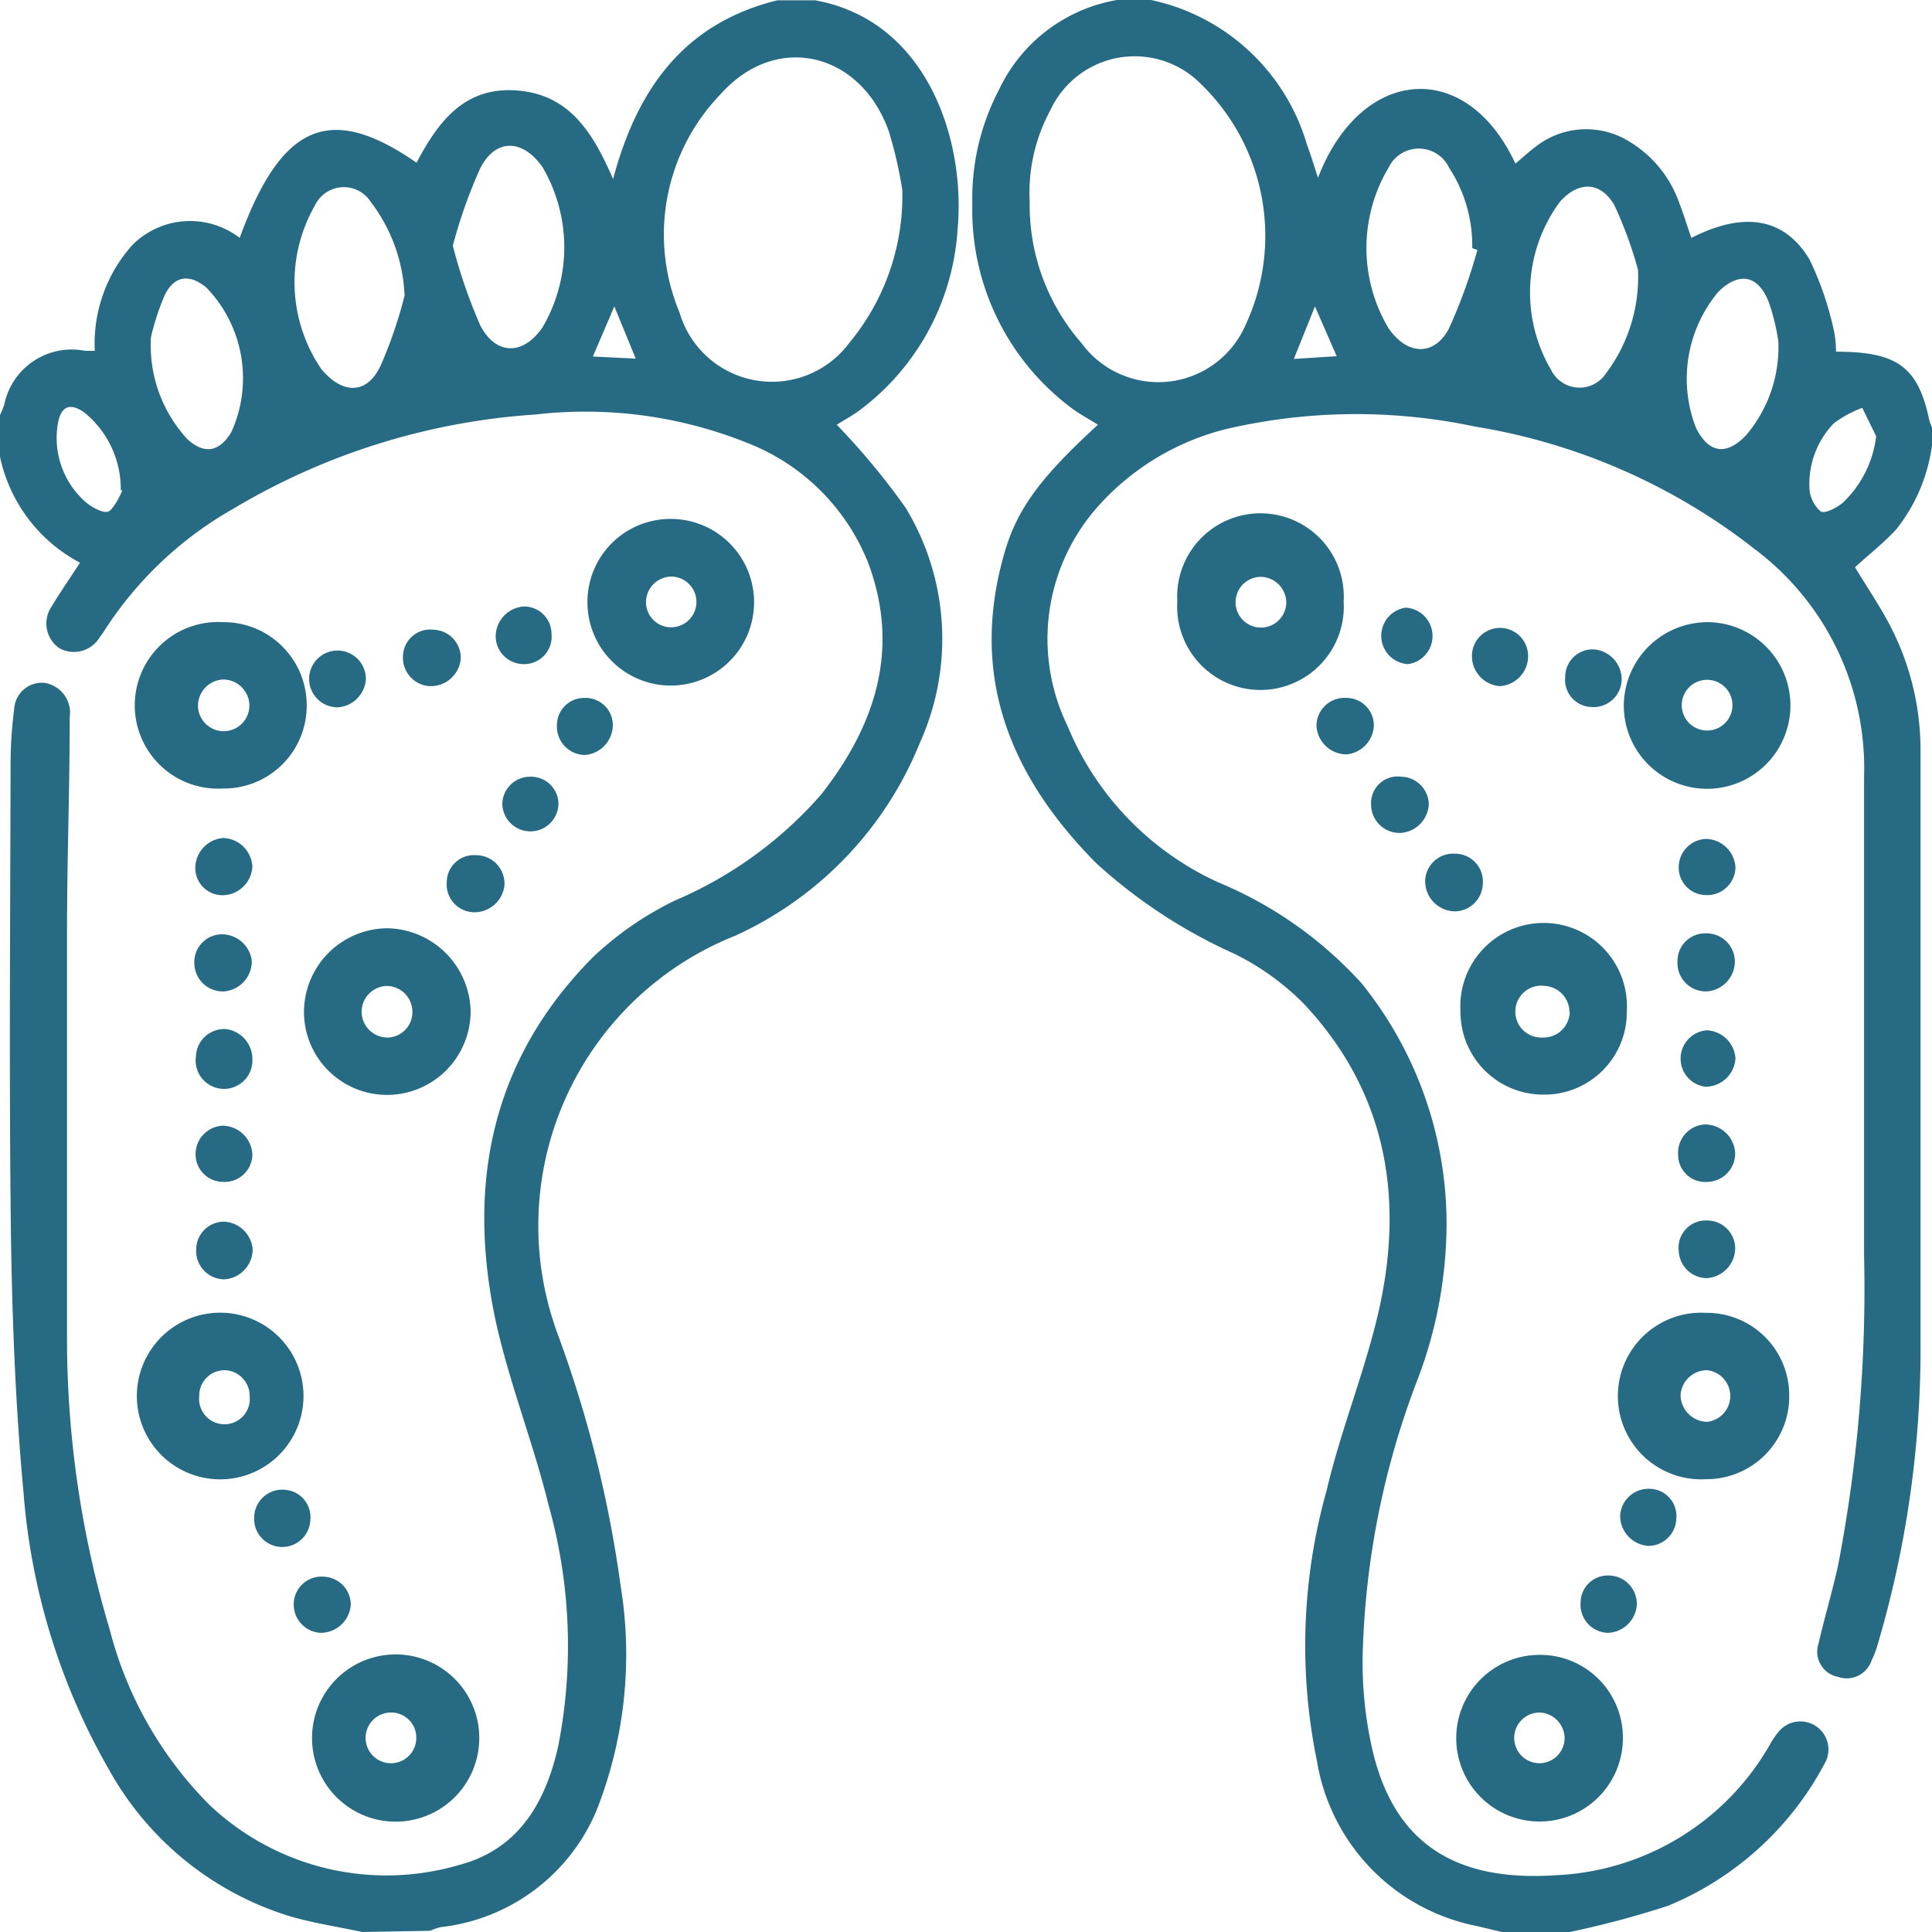 <svg id="Livello_1" data-name="Livello 1" xmlns="http://www.w3.org/2000/svg" viewBox="0 0 64 64">
  <defs>
    <style>
      .cls-1 {
        fill: #266a83;
      }
    </style>
  </defs>
  <g>
    <path class="cls-1" d="M12,64c-.83-.18-1.68-.3-2.49-.55a10.31,10.31,0,0,1-5.9-4.83A21.78,21.78,0,0,1,.78,49.45C.51,46.55.4,43.63.36,40.72.3,35.6.34,30.48.35,25.35a14.4,14.4,0,0,1,.12-1.86.92.92,0,0,1,1-.87,1,1,0,0,1,.84,1.13c0,2.37-.09,4.74-.09,7.11,0,4.5,0,9,0,13.5A33.62,33.62,0,0,0,3.64,54a12.68,12.68,0,0,0,3.3,5.79,8.52,8.52,0,0,0,8.23,2c2-.51,2.9-2.07,3.32-3.94a17.23,17.23,0,0,0-.32-8c-.49-2-1.28-4-1.73-6-1-4.58-.18-8.74,3.21-12.15a10.82,10.82,0,0,1,2.71-1.87,13.39,13.39,0,0,0,4.85-3.52c1.8-2.3,2.62-4.83,1.54-7.69a7.07,7.07,0,0,0-4-3.95,14.4,14.4,0,0,0-7-.94,22.36,22.36,0,0,0-10,3.11,12.27,12.27,0,0,0-4.26,4,2.4,2.4,0,0,1-.18.26,1,1,0,0,1-1.35.37,1,1,0,0,1-.25-1.38c.29-.48.61-.94.94-1.45A5.18,5.18,0,0,1,0,15.13V13.75a3.45,3.45,0,0,0,.14-.34,2.28,2.28,0,0,1,2.67-1.79c.1,0,.2,0,.33,0A4.89,4.89,0,0,1,4.4,8.1a2.7,2.7,0,0,1,3.54-.22c1.39-3.8,3-4.47,5.86-2.49C14.53,4,15.41,2.85,17.16,3s2.5,1.45,3.15,2.93c.8-3,2.36-5.16,5.44-5.92H27c3.69.66,5,4.6,4.72,7.6a8.11,8.11,0,0,1-3.27,6c-.26.19-.55.34-.73.46A23.85,23.85,0,0,1,30,16.82a8.37,8.37,0,0,1,.47,7.79A11.93,11.93,0,0,1,24.35,31a10.34,10.34,0,0,0-5.87,13.21,39.39,39.39,0,0,1,2.08,8.33A14.07,14.07,0,0,1,19.75,60a6.36,6.36,0,0,1-5.16,3.84,2,2,0,0,0-.34.12ZM29.89,6.29a14.14,14.14,0,0,0-.44-1.92c-.93-2.65-3.73-3.31-5.56-1.27a6.69,6.69,0,0,0-1.38,7.25,3.19,3.19,0,0,0,5.63,1A7.62,7.62,0,0,0,29.89,6.29ZM15,8.14a17.43,17.43,0,0,0,.91,2.64c.52,1,1.43,1,2.07.05a5.25,5.25,0,0,0,0-5.28c-.63-.92-1.53-1-2.06,0A16.37,16.37,0,0,0,15,8.14Zm-1.6,1.62A5.46,5.46,0,0,0,12.29,6.7a1.06,1.06,0,0,0-1.86.11,5.11,5.11,0,0,0,.21,5.41c.73.88,1.56.85,2-.18A14.74,14.74,0,0,0,13.41,9.76ZM5,11.17a4.58,4.58,0,0,0,1.2,3.37c.57.53,1.08.43,1.47-.24a4.32,4.32,0,0,0-.83-4.77c-.55-.46-1.06-.41-1.38.24A8.3,8.3,0,0,0,5,11.17Zm-1,5.07a3.26,3.26,0,0,0-1.2-2.57c-.47-.34-.78-.22-.88.35a2.82,2.82,0,0,0,.85,2.55c.21.21.66.46.83.37S4,16.39,4.05,16.24Zm17.06-4.36-.71-1.73-.71,1.66Z"/>
    <path class="cls-1" d="M64,14.75a5.67,5.67,0,0,1-1.18,2.78c-.41.45-.9.83-1.37,1.26.34.57.75,1.17,1.09,1.8a8.93,8.93,0,0,1,1.08,4.26c0,6.52,0,13,0,19.56a34.63,34.63,0,0,1-1.43,10.1A2.7,2.7,0,0,1,62,55a.87.87,0,0,1-1.11.55.85.85,0,0,1-.65-1.1c.2-.87.46-1.73.65-2.6a48.34,48.34,0,0,0,.86-10.25c0-5.3,0-10.59,0-15.88a9.07,9.07,0,0,0-3.61-7.52,20.28,20.28,0,0,0-9.28-4.07,19,19,0,0,0-7.87,0,8.4,8.4,0,0,0-4.63,2.66,6.59,6.59,0,0,0-1,7.25,9.79,9.79,0,0,0,5,5.19,13.25,13.25,0,0,1,4.75,3.35,12.69,12.69,0,0,1,2.79,8.66,14.56,14.56,0,0,1-1,4.61,27.29,27.29,0,0,0-1.76,9,13,13,0,0,0,.28,2.92c.69,3.3,2.79,4.57,6.1,4.35a8.6,8.6,0,0,0,7.14-4.38,2.5,2.5,0,0,1,.29-.41.93.93,0,0,1,1.54,1,10.32,10.32,0,0,1-5.23,4.8A30.69,30.69,0,0,1,52,64H49.75l-.84-.2a6.67,6.67,0,0,1-5.28-5.44,19,19,0,0,1,.32-9c.47-2,1.26-3.92,1.72-5.92.86-3.79.25-7.3-2.5-10.21a8.57,8.57,0,0,0-2.27-1.63,17.33,17.33,0,0,1-4.58-3c-2.83-2.85-4.21-6.15-3.07-10.2.42-1.52,1.2-2.57,3.12-4.33-.28-.18-.57-.33-.83-.52a8.19,8.19,0,0,1-3.33-6.8A7.72,7.72,0,0,1,33.08,3,5.32,5.32,0,0,1,37,0h1.13A6.87,6.87,0,0,1,43.3,4.81c.13.34.23.68.36,1.08,1.41-3.67,4.9-4,6.54-.47.23-.19.44-.39.67-.56a2.71,2.71,0,0,1,2.83-.32,3.86,3.86,0,0,1,1.93,2.19c.15.38.26.77.4,1.15,1.73-.88,3.07-.68,3.91.71A10.45,10.45,0,0,1,60.76,11a3.57,3.57,0,0,1,.06.65c2,0,2.72.48,3.09,2.27a2.34,2.34,0,0,0,.09.24ZM34.11,6.68a6.94,6.94,0,0,0,1.72,4.69,3.15,3.15,0,0,0,5.42-.58,7,7,0,0,0-1.46-8,3.08,3.08,0,0,0-5,.87A5.72,5.72,0,0,0,34.11,6.68Zm14.83,1.6-.17-.06A4.72,4.72,0,0,0,48,5.55a1.11,1.11,0,0,0-2,0,5.2,5.2,0,0,0,0,5.33c.62.89,1.51.93,2,0A17.7,17.7,0,0,0,48.94,8.28Zm5.32.65a13.51,13.51,0,0,0-.79-2.15C53,6,52.28,6,51.67,6.69a5.06,5.06,0,0,0-.29,5.56,1.05,1.05,0,0,0,1.82.12A5.31,5.31,0,0,0,54.26,8.93Zm4.65,2.38A6.93,6.93,0,0,0,58.59,10c-.36-.91-1-1-1.68-.32a4.49,4.49,0,0,0-.73,4.49c.42.84,1,.94,1.66.25A4.51,4.51,0,0,0,58.91,11.31Zm3.24,3.14-.46-.94a3.84,3.84,0,0,0-.94.51,2.9,2.9,0,0,0-.81,2.15,1.09,1.09,0,0,0,.37.77c.14.09.54-.12.74-.29A3.63,3.63,0,0,0,62.15,14.45ZM44.28,11.8l-.72-1.65-.7,1.74Z"/>
    <path class="cls-1" d="M39,19.93a2.76,2.76,0,1,1,5.51,0,2.76,2.76,0,1,1-5.51,0Zm2.8-.82a.84.84,0,1,0,.81.85A.86.86,0,0,0,41.8,19.11Z"/>
    <path class="cls-1" d="M51.09,36.26a2.74,2.74,0,0,1-2.71-2.76,2.76,2.76,0,1,1,5.51,0A2.73,2.73,0,0,1,51.09,36.26Zm.9-2.74a.87.87,0,0,0-.81-.86.86.86,0,1,0-.08,1.71A.87.87,0,0,0,52,33.52Z"/>
    <path class="cls-1" d="M53.76,57.59A2.76,2.76,0,1,1,51,54.82,2.74,2.74,0,0,1,53.76,57.59ZM51,56.73A.84.84,0,1,0,51,58.41a.84.84,0,0,0,.83-.83A.86.86,0,0,0,51,56.73Z"/>
    <path class="cls-1" d="M59.27,46.22A2.74,2.74,0,0,1,56.52,49a2.76,2.76,0,1,1,0-5.51A2.73,2.73,0,0,1,59.27,46.22Zm-2.76-.83a.88.88,0,0,0-.84.84.9.9,0,0,0,.88.87.86.86,0,0,0,0-1.71Z"/>
    <path class="cls-1" d="M56.57,20.61a2.76,2.76,0,1,1-2.78,2.77A2.78,2.78,0,0,1,56.57,20.61Zm.82,2.75a.84.84,0,1,0-1.68,0,.84.84,0,1,0,1.68,0Z"/>
    <path class="cls-1" d="M57.49,35.06a1,1,0,0,1-1,.94.94.94,0,0,1,.06-1.87A1,1,0,0,1,57.49,35.06Z"/>
    <path class="cls-1" d="M46.57,20.13A.94.94,0,0,1,46.64,22a.94.94,0,0,1-.07-1.87Z"/>
    <path class="cls-1" d="M50.62,21.79a1,1,0,0,1-.94.94,1,1,0,0,1-.92-1,.93.93,0,0,1,1.86,0Z"/>
    <path class="cls-1" d="M57.49,28.74a.94.94,0,0,1-1,.91.91.91,0,0,1-.88-.94.94.94,0,0,1,.91-.92A1,1,0,0,1,57.49,28.74Z"/>
    <path class="cls-1" d="M57.48,38.2a.94.94,0,0,1-.89.95.9.9,0,0,1-1-.9.94.94,0,0,1,.87-1A1,1,0,0,1,57.48,38.2Z"/>
    <path class="cls-1" d="M56.57,32.84a.94.94,0,0,1-1-1,.91.91,0,0,1,.9-.92.94.94,0,0,1,1,.94A1,1,0,0,1,56.57,32.84Z"/>
    <path class="cls-1" d="M49.12,29.27a.94.94,0,0,1-.91.92,1,1,0,0,1-1-1,.93.93,0,0,1,1-.91A.92.92,0,0,1,49.12,29.27Z"/>
    <path class="cls-1" d="M56.54,42.34a.94.94,0,0,1-.93-.91.9.9,0,0,1,.92-1,.93.93,0,0,1,.95.89A1,1,0,0,1,56.54,42.34Z"/>
    <path class="cls-1" d="M53.28,54.09a.93.93,0,0,1-.92-1,.9.9,0,0,1,.93-.9.94.94,0,0,1,.93,1A1,1,0,0,1,53.28,54.09Z"/>
    <path class="cls-1" d="M45.51,24.05a1,1,0,0,1-.9.94,1,1,0,0,1-1-.95.93.93,0,0,1,1-.92A.91.91,0,0,1,45.51,24.05Z"/>
    <path class="cls-1" d="M55.53,50.3a.93.93,0,0,1-.92.91,1,1,0,0,1-.94-1,.94.94,0,0,1,1-.89A.9.9,0,0,1,55.53,50.3Z"/>
    <path class="cls-1" d="M47.33,26.65a1,1,0,0,1-.91.94.94.94,0,0,1-1-.94.88.88,0,0,1,1-.92A.93.93,0,0,1,47.33,26.65Z"/>
    <path class="cls-1" d="M53.72,22.51a.93.93,0,0,1-1,.91.9.9,0,0,1-.87-1,.91.91,0,0,1,.91-.91A1,1,0,0,1,53.72,22.51Z"/>
    <path class="cls-1" d="M7.46,49a2.76,2.76,0,1,1,0-5.51,2.76,2.76,0,0,1,0,5.51Zm.81-2.77a.85.85,0,0,0-.82-.84.84.84,0,0,0-.85.86.84.84,0,1,0,1.67,0Z"/>
    <path class="cls-1" d="M10.16,23.36a2.74,2.74,0,0,1-2.77,2.76,2.76,2.76,0,1,1,0-5.51A2.75,2.75,0,0,1,10.16,23.36Zm-2.77-.85a.87.87,0,0,0-.83.91.85.85,0,1,0,1.7-.1A.87.87,0,0,0,7.39,22.51Z"/>
    <path class="cls-1" d="M12.94,54.81a2.77,2.77,0,1,1,0,5.53,2.77,2.77,0,0,1,0-5.53Zm0,1.92a.84.84,0,1,0,.85.81A.83.83,0,0,0,13,56.73Z"/>
    <path class="cls-1" d="M19.46,19.93a2.75,2.75,0,0,1,2.73-2.74,2.76,2.76,0,1,1-2.73,2.74Zm2.77.85a.84.84,0,1,0,0-1.68.85.85,0,0,0-.83.84A.83.83,0,0,0,22.23,20.78Z"/>
    <path class="cls-1" d="M12.81,36.27a2.75,2.75,0,0,1-2.74-2.73,2.78,2.78,0,0,1,2.76-2.79,2.81,2.81,0,0,1,2.76,2.74A2.77,2.77,0,0,1,12.81,36.27Zm0-3.61a.86.86,0,0,0-.83.9.86.86,0,0,0,.85.81.84.84,0,0,0,.83-.89A.86.86,0,0,0,12.81,32.66Z"/>
    <path class="cls-1" d="M8.36,35.09A.94.94,0,1,1,6.49,35a.94.94,0,0,1,1-.91A1,1,0,0,1,8.36,35.09Z"/>
    <path class="cls-1" d="M7.43,40.47a1,1,0,0,1,.94.91,1,1,0,0,1-.95,1,.94.94,0,0,1-.92-1A.92.92,0,0,1,7.43,40.47Z"/>
    <path class="cls-1" d="M18.27,21a.91.91,0,0,1-.92,1,.93.93,0,0,1-.93-.91,1,1,0,0,1,.94-1A.91.91,0,0,1,18.27,21Z"/>
    <path class="cls-1" d="M17.56,25.73a.91.91,0,0,1,.94.88.93.93,0,1,1-1.86,0A.92.92,0,0,1,17.56,25.73Z"/>
    <path class="cls-1" d="M11.21,23.43a.94.94,0,1,1,.91-.93A1,1,0,0,1,11.21,23.43Z"/>
    <path class="cls-1" d="M11.62,53.16a1,1,0,0,1-1,.93.94.94,0,0,1-.89-.94.92.92,0,0,1,1-.92A.93.93,0,0,1,11.62,53.16Z"/>
    <path class="cls-1" d="M8.36,28.7a1,1,0,0,1-.89.95.9.9,0,0,1-1-.89,1,1,0,0,1,.93-1A1,1,0,0,1,8.36,28.7Z"/>
    <path class="cls-1" d="M8.36,38.25a.92.92,0,0,1-1,.9.91.91,0,0,1-.88-.94.94.94,0,0,1,.91-.92A1,1,0,0,1,8.36,38.25Z"/>
    <path class="cls-1" d="M14.25,22.73a.94.94,0,0,1-.9-1,.9.9,0,0,1,1-.87.93.93,0,0,1,.91,1A1,1,0,0,1,14.25,22.73Z"/>
    <path class="cls-1" d="M7.44,32.84a.94.94,0,0,1-1-.89.92.92,0,0,1,.9-1,1,1,0,0,1,1,.87A1,1,0,0,1,7.44,32.84Z"/>
    <path class="cls-1" d="M15.78,28.33a.94.94,0,0,1,.93,1,1,1,0,0,1-1,.89.92.92,0,0,1-.91-1A.9.9,0,0,1,15.78,28.33Z"/>
    <path class="cls-1" d="M9.42,49.35a.91.91,0,0,1,.86,1,.93.93,0,1,1-1.86-.07A.93.93,0,0,1,9.42,49.35Z"/>
    <path class="cls-1" d="M19.37,23.12a.9.9,0,0,1,.93.89,1,1,0,0,1-.93,1,.94.94,0,0,1-.92-1A.9.9,0,0,1,19.37,23.12Z"/>
  </g>
</svg>
